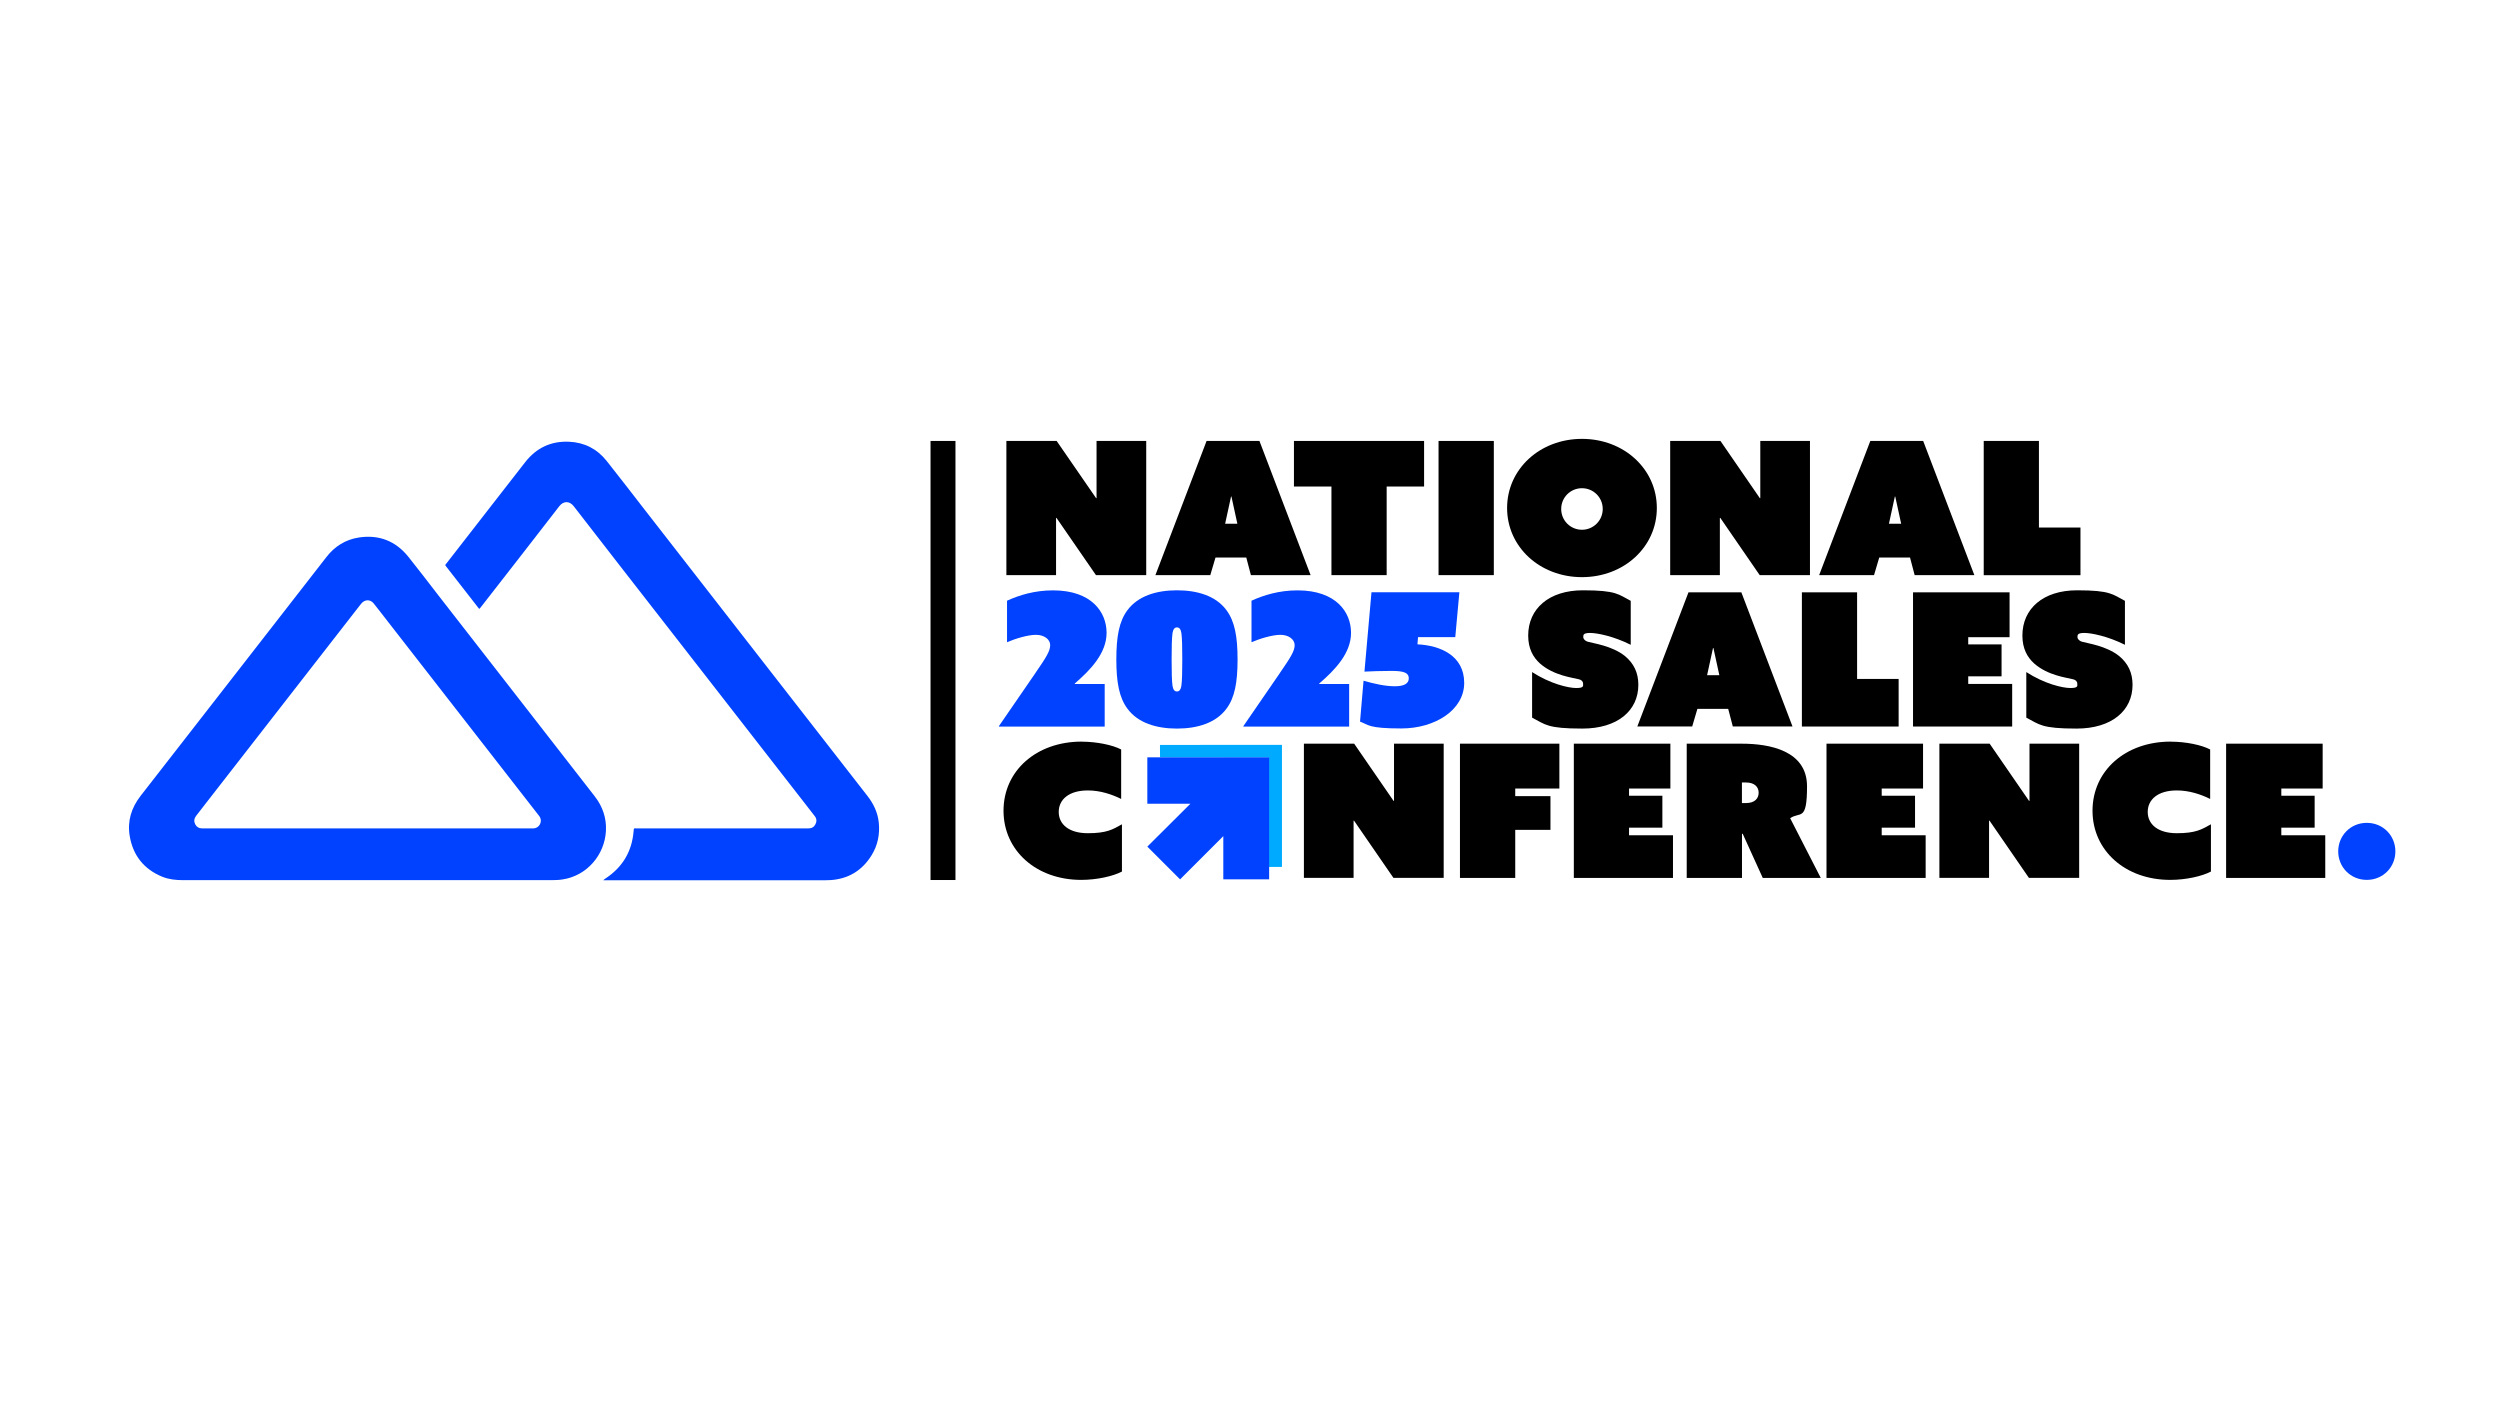 <?xml version="1.0" encoding="UTF-8"?>
<svg id="Layer_1" xmlns="http://www.w3.org/2000/svg" version="1.1" viewBox="0 0 3840 2160">
  <!-- Generator: Adobe Illustrator 29.3.1, SVG Export Plug-In . SVG Version: 2.1.0 Build 151)  -->
  <defs>
    <style>
      .st0 {
        fill: #0042ff;
      }

      .st1 {
        fill: #204698;
      }

      .st2 {
        fill: #e6e5e5;
      }

      .st3 {
        fill: #00abff;
      }
    </style>
  </defs>
  <g id="Layer_11" data-name="Layer_1">
    <path class="st1" d="M2175.6,2649.4"/>
  </g>
  <path class="st2" d="M2536,921.1"/>
  <path class="st2" d="M2369.8,948.4"/>
  <path class="st0" d="M564.3,1351.9h-283.2c-10.9,0-21.6-1.1-31.8-5.2-28.1-11.5-44.9-32.5-50-62.2-4-23.1,2.4-43.7,16.7-62.1,39.3-50.3,78.4-100.7,117.6-151.1,55.9-71.9,111.9-143.8,167.8-215.7,12.7-16.4,29.2-26.8,49.8-30,30.9-4.7,56.5,5.3,76.1,29.7,15.7,19.6,30.9,39.6,46.3,59.5,49.5,63.5,98.9,127.1,148.4,190.7,30.5,39.2,60.9,78.3,91.4,117.5,12.3,15.8,18.4,33.6,17.3,53.6-2,36.1-28.6,68.4-66.5,74.2-5.6.9-11.2,1.1-16.9,1.1h-283.2ZM564.2,1272.4h250c1.8,0,3.5,0,5.3,0,6.4-.3,11.2-5.5,11.2-11.9,0-3.1-1.2-5.6-3.1-7.9-11.3-14.5-22.5-28.9-33.8-43.4-65.7-84.4-131.3-168.8-197-253.1-7.6-9.7-15-19.5-22.7-29.1-5.3-6.7-13.7-6.5-19.1,0-1.4,1.8-2.8,3.5-4.2,5.3-78.3,100.6-156.6,201.3-234.9,301.9-5,6.4-10.1,12.9-15,19.4-2.9,3.9-3.2,8.2-1.1,12.4,2.1,4.2,5.6,6.3,10.3,6.4,1.6,0,3.3,0,4.9,0h249.2Z"/>
  <path class="st0" d="M926.8,1351.9c1.5-1.7,2.8-2.2,3.9-3,25.7-17.2,39.9-41.1,42.5-71.9.5-5.4,0-4.6,4.9-4.6,86.5,0,173,0,259.4,0s3,0,4.5,0c4.9,0,8.5-2.2,10.6-6.5,2.2-4.3,1.8-8.6-1.2-12.4-5.4-7.1-10.9-14.1-16.4-21.1-67.6-86.9-135.2-173.7-202.8-260.6-50.4-64.8-100.9-129.4-151-194.3-6.4-8.3-15.8-8.2-22.1,0-39.9,51.7-80.1,103.2-120.3,154.8-.7.9-1.4,1.8-2.2,2.8-1.5-.5-2.1-1.8-2.9-2.8-15.8-20.3-31.7-40.6-47.5-61-3-3.9-3-2.7,0-6.5,28.5-36.7,57.1-73.4,85.6-110.1,11.7-15.1,23.4-30.2,35.2-45.2,17.1-21.7,39.5-32.2,67-31,23.6,1,43.2,11,57.9,29.6,20,25.2,39.6,50.7,59.3,76.1,56.2,72.3,112.5,144.6,168.8,216.9,57.5,73.9,114.9,147.8,172.5,221.6,9.4,12.1,15.7,25.5,17.3,40.7,1.9,18.3-1.7,35.6-11.6,51.2-14.4,22.7-35.1,35.3-62.1,37.2-3.1.2-6.3.3-9.4.3-111.6,0-223.2,0-334.8,0h-5.1,0Z"/>
  <rect x="1429.3" y="677.3" width="38.3" height="674.4"/>
  <path d="M1545.8,677.3h77.2l60.7,88,.6-.3v-87.7h76.3v206.1h-77.2l-60.7-88-.6.3v87.7h-76.3v-206.1h0Z"/>
  <path d="M1853.3,677.3h81.2l78.6,206.1h-91.7l-7.1-27h-47.3l-8,27h-84.3l78.6-206.1h0ZM1900.6,804.5l-9.1-41.8h-.6l-9.1,41.8h18.8,0Z"/>
  <path d="M2045,747.3h-57.5v-70h199.9v70h-57.5v136.1h-84.8v-136.1h0Z"/>
  <path d="M2209.6,677.3h84.9v206.1h-84.9v-206.1Z"/>
  <path d="M2429.9,674.1c64.6,0,115,46.4,115,106.2s-50.4,106.2-115,106.2-115-46.4-115-106.2,50.4-106.2,115-106.2ZM2429.9,813.7c17.6,0,31.9-14.2,31.9-31.9s-14.2-31.9-31.9-31.9-31.9,14.2-31.9,31.9,14.2,31.9,31.9,31.9Z"/>
  <path d="M2565.4,677.3h77.2l60.6,88,.6-.3v-87.7h76.3v206.1h-77.2l-60.6-88-.6.3v87.7h-76.3v-206.1Z"/>
  <path d="M2872.9,677.3h81.1l78.6,206.1h-91.7l-7.1-27h-47.3l-8,27h-84.3l78.6-206.1h0ZM2920.2,804.5l-9.1-41.8h-.6l-9.1,41.8h18.8Z"/>
  <path d="M3046.9,677.3h84.9v133h63.8v73.2h-148.6v-206.1h0Z"/>
  <path class="st0" d="M1590.6,1033.4c15.9-23.1,22.5-33.3,22.5-42.4s-9.4-15.9-21.9-15.9-32.2,6-44.4,11.4v-63.8c18.5-8.5,42.4-15.9,70.6-15.9,59.8,0,82.3,33.9,82.3,65.2s-24.5,56.9-49,78l.3.6h45.8v65.5h-162.3l-.3-.6,56.4-82h0Z"/>
  <path class="st0" d="M1714.7,1012.9c0-35,4.3-58.7,17.1-75.7,16.2-21.9,44.7-30.5,76-30.5s59.8,8.5,76,30.5c12.8,17.1,17.1,40.7,17.1,75.7s-4.3,58.7-17.1,75.7c-16.2,21.9-44.7,30.5-76,30.5s-59.8-8.5-76-30.5c-12.8-17.1-17.1-40.7-17.1-75.7ZM1807.8,1062.1c3.4,0,5.7-2.3,6.8-8.5,1.1-7.4,1.4-22.8,1.4-40.7s-.3-33.6-1.4-40.7c-1.1-6.3-3.4-8.5-6.8-8.5s-5.7,2.3-6.8,8.5c-1.1,7.4-1.4,22.8-1.4,40.7s.3,33.6,1.4,40.7c1.1,6.3,3.4,8.5,6.8,8.5Z"/>
  <path class="st0" d="M1966.1,1033.4c15.9-23.1,22.5-33.3,22.5-42.4s-9.4-15.9-21.9-15.9-32.2,6-44.4,11.4v-63.8c18.5-8.5,42.4-15.9,70.6-15.9,59.8,0,82.3,33.9,82.3,65.2s-24.5,56.9-49,78l.3.6h45.8v65.5h-162.3l-.3-.6,56.4-82h0Z"/>
  <path class="st0" d="M2094.5,1045.6c15.9,4.6,33,8.5,47.8,8.5s21.6-4.3,21.6-12.2-6.3-11.4-26.2-11.4-28.8.6-41.9,1.1l10.8-121.9h135l-6.3,68.9h-57.2l-.9,11.1c35.3,1.7,71.8,17.4,71.8,59.2s-45,70-96.5,70-50.1-5.7-63.5-10.5l5.4-62.9h0Z"/>
  <path d="M2353.3,1032.3c27.6,17.9,55.5,24.5,67.8,24.5s10.5-3.4,10.5-6.8-2.6-5.7-6.3-6.6c-10-2.6-38.7-5.7-59.8-24.2-10.8-9.7-18.2-23.1-18.2-43,0-41.3,31.9-69.5,84-69.5s54.7,6.5,73.5,16.2v67.5c-26.8-13.4-51.8-18.2-62.4-18.2s-10.5,3.1-10.5,6.3,3.1,6,6.6,7.1c8.5,2.6,37,6,57.2,21.9,13.9,11.4,20.8,25.9,20.8,44.4,0,39.6-31.9,67.2-86,67.2s-56.9-6.3-77.2-16.8v-70h0Z"/>
  <path d="M2593.6,909.8h81.1l78.6,206.1h-91.7l-7.1-27.1h-47.3l-8,27.1h-84.3l78.6-206.1h0ZM2640.9,1037.1l-9.1-41.8h-.6l-9.1,41.8h18.8Z"/>
  <path d="M2767.6,909.8h84.9v133h63.8v73.2h-148.6v-206.1h0Z"/>
  <path d="M2938.4,909.8h148.3v68.9h-63.5v11.1h51.2v49h-51.2v11.7h67.5v65.5h-152.3v-206.1h0Z"/>
  <path d="M3112.4,1032.3c27.6,17.9,55.5,24.5,67.8,24.5s10.5-3.4,10.5-6.8-2.6-5.7-6.3-6.6c-10-2.6-38.7-5.7-59.8-24.2-10.8-9.7-18.2-23.1-18.2-43,0-41.3,31.9-69.5,84-69.5s54.7,6.5,73.5,16.2v67.5c-26.8-13.4-51.8-18.2-62.4-18.2s-10.5,3.1-10.5,6.3,3.1,6,6.6,7.1c8.5,2.6,37,6,57.2,21.9,13.9,11.4,20.8,25.9,20.8,44.4,0,39.6-31.9,67.2-86,67.2s-56.9-6.3-77.2-16.8v-70h0Z"/>
  <path d="M1661.4,1139.2c23.3,0,47.6,5.1,60.7,12v76c-14.2-7.1-32.2-13.1-51.2-13.1-29,0-44.7,13.9-44.7,33s15.7,32.7,44.7,32.7,38.2-5.7,52.4-13.7v72.6c-13.4,7.1-38.2,12.8-62.6,12.8-68.9,0-119.3-45-119.3-106.2s50.1-106.2,120.2-106.2h0Z"/>
  <path d="M2002.8,1142.3h77.2l60.6,88,.6-.3v-87.7h76.3v206.1h-77.2l-60.6-88-.6.3v87.7h-76.3v-206.1h0Z"/>
  <path d="M2242.6,1142.3h152.6v68.9h-67.8v11.7h54.1v51.8h-54.1v73.8h-84.9v-206.1h0Z"/>
  <path d="M2417.4,1142.3h148.3v68.9h-63.5v11.1h51.2v49h-51.2v11.7h67.5v65.5h-152.3v-206.1h0Z"/>
  <path d="M2590.8,1142.3h84.6c42.4,0,100.2,10.5,100.2,65.5s-10.5,38.2-25.9,49l47,91.7h-89.1l-30.8-67.8h-1.1v67.8h-84.9v-206.1h0ZM2681.9,1233.5c13.4,0,19.4-7.1,19.4-15.9s-6.3-15.7-19.4-15.7h-6.3v31.6h6.3Z"/>
  <path d="M2805.5,1142.3h148.3v68.9h-63.5v11.1h51.2v49h-51.2v11.7h67.5v65.5h-152.3v-206.1h0Z"/>
  <path d="M2978.9,1142.3h77.2l60.6,88,.6-.3v-87.7h76.3v206.1h-77.2l-60.6-88-.6.3v87.7h-76.3v-206.1Z"/>
  <path d="M3334.2,1139.2c23.4,0,47.6,5.1,60.6,12v76c-14.2-7.1-32.2-13.1-51.2-13.1-29,0-44.7,13.9-44.7,33s15.7,32.7,44.7,32.7,38.1-5.7,52.4-13.7v72.6c-13.4,7.1-38.1,12.8-62.6,12.8-68.9,0-119.3-45-119.3-106.2s50.1-106.2,120.2-106.2h0Z"/>
  <path d="M3419.3,1142.3h148.3v68.9h-63.5v11.1h51.2v49h-51.2v11.7h67.5v65.5h-152.3v-206.1h0Z"/>
  <path class="st0" d="M3635.4,1263.9c25.1,0,43.9,19.7,43.9,43.8s-18.8,43.8-43.9,43.8-43.9-19.7-43.9-43.8,18.8-43.8,43.9-43.8Z"/>
  <polygon class="st3" points="1781.7 1144.2 1969.1 1144.1 1969.1 1331.6 1948.5 1331.6 1948.9 1163.5 1781.8 1163.3 1781.7 1144.2"/>
  <polygon class="st0" points="1762.3 1163.3 1762.3 1234.5 1828.5 1234.5 1762.3 1300.4 1812.6 1350.7 1879 1284.3 1879 1350.7 1949.4 1350.7 1949.4 1163.3 1782.8 1163.3 1762.3 1163.3"/>
</svg>